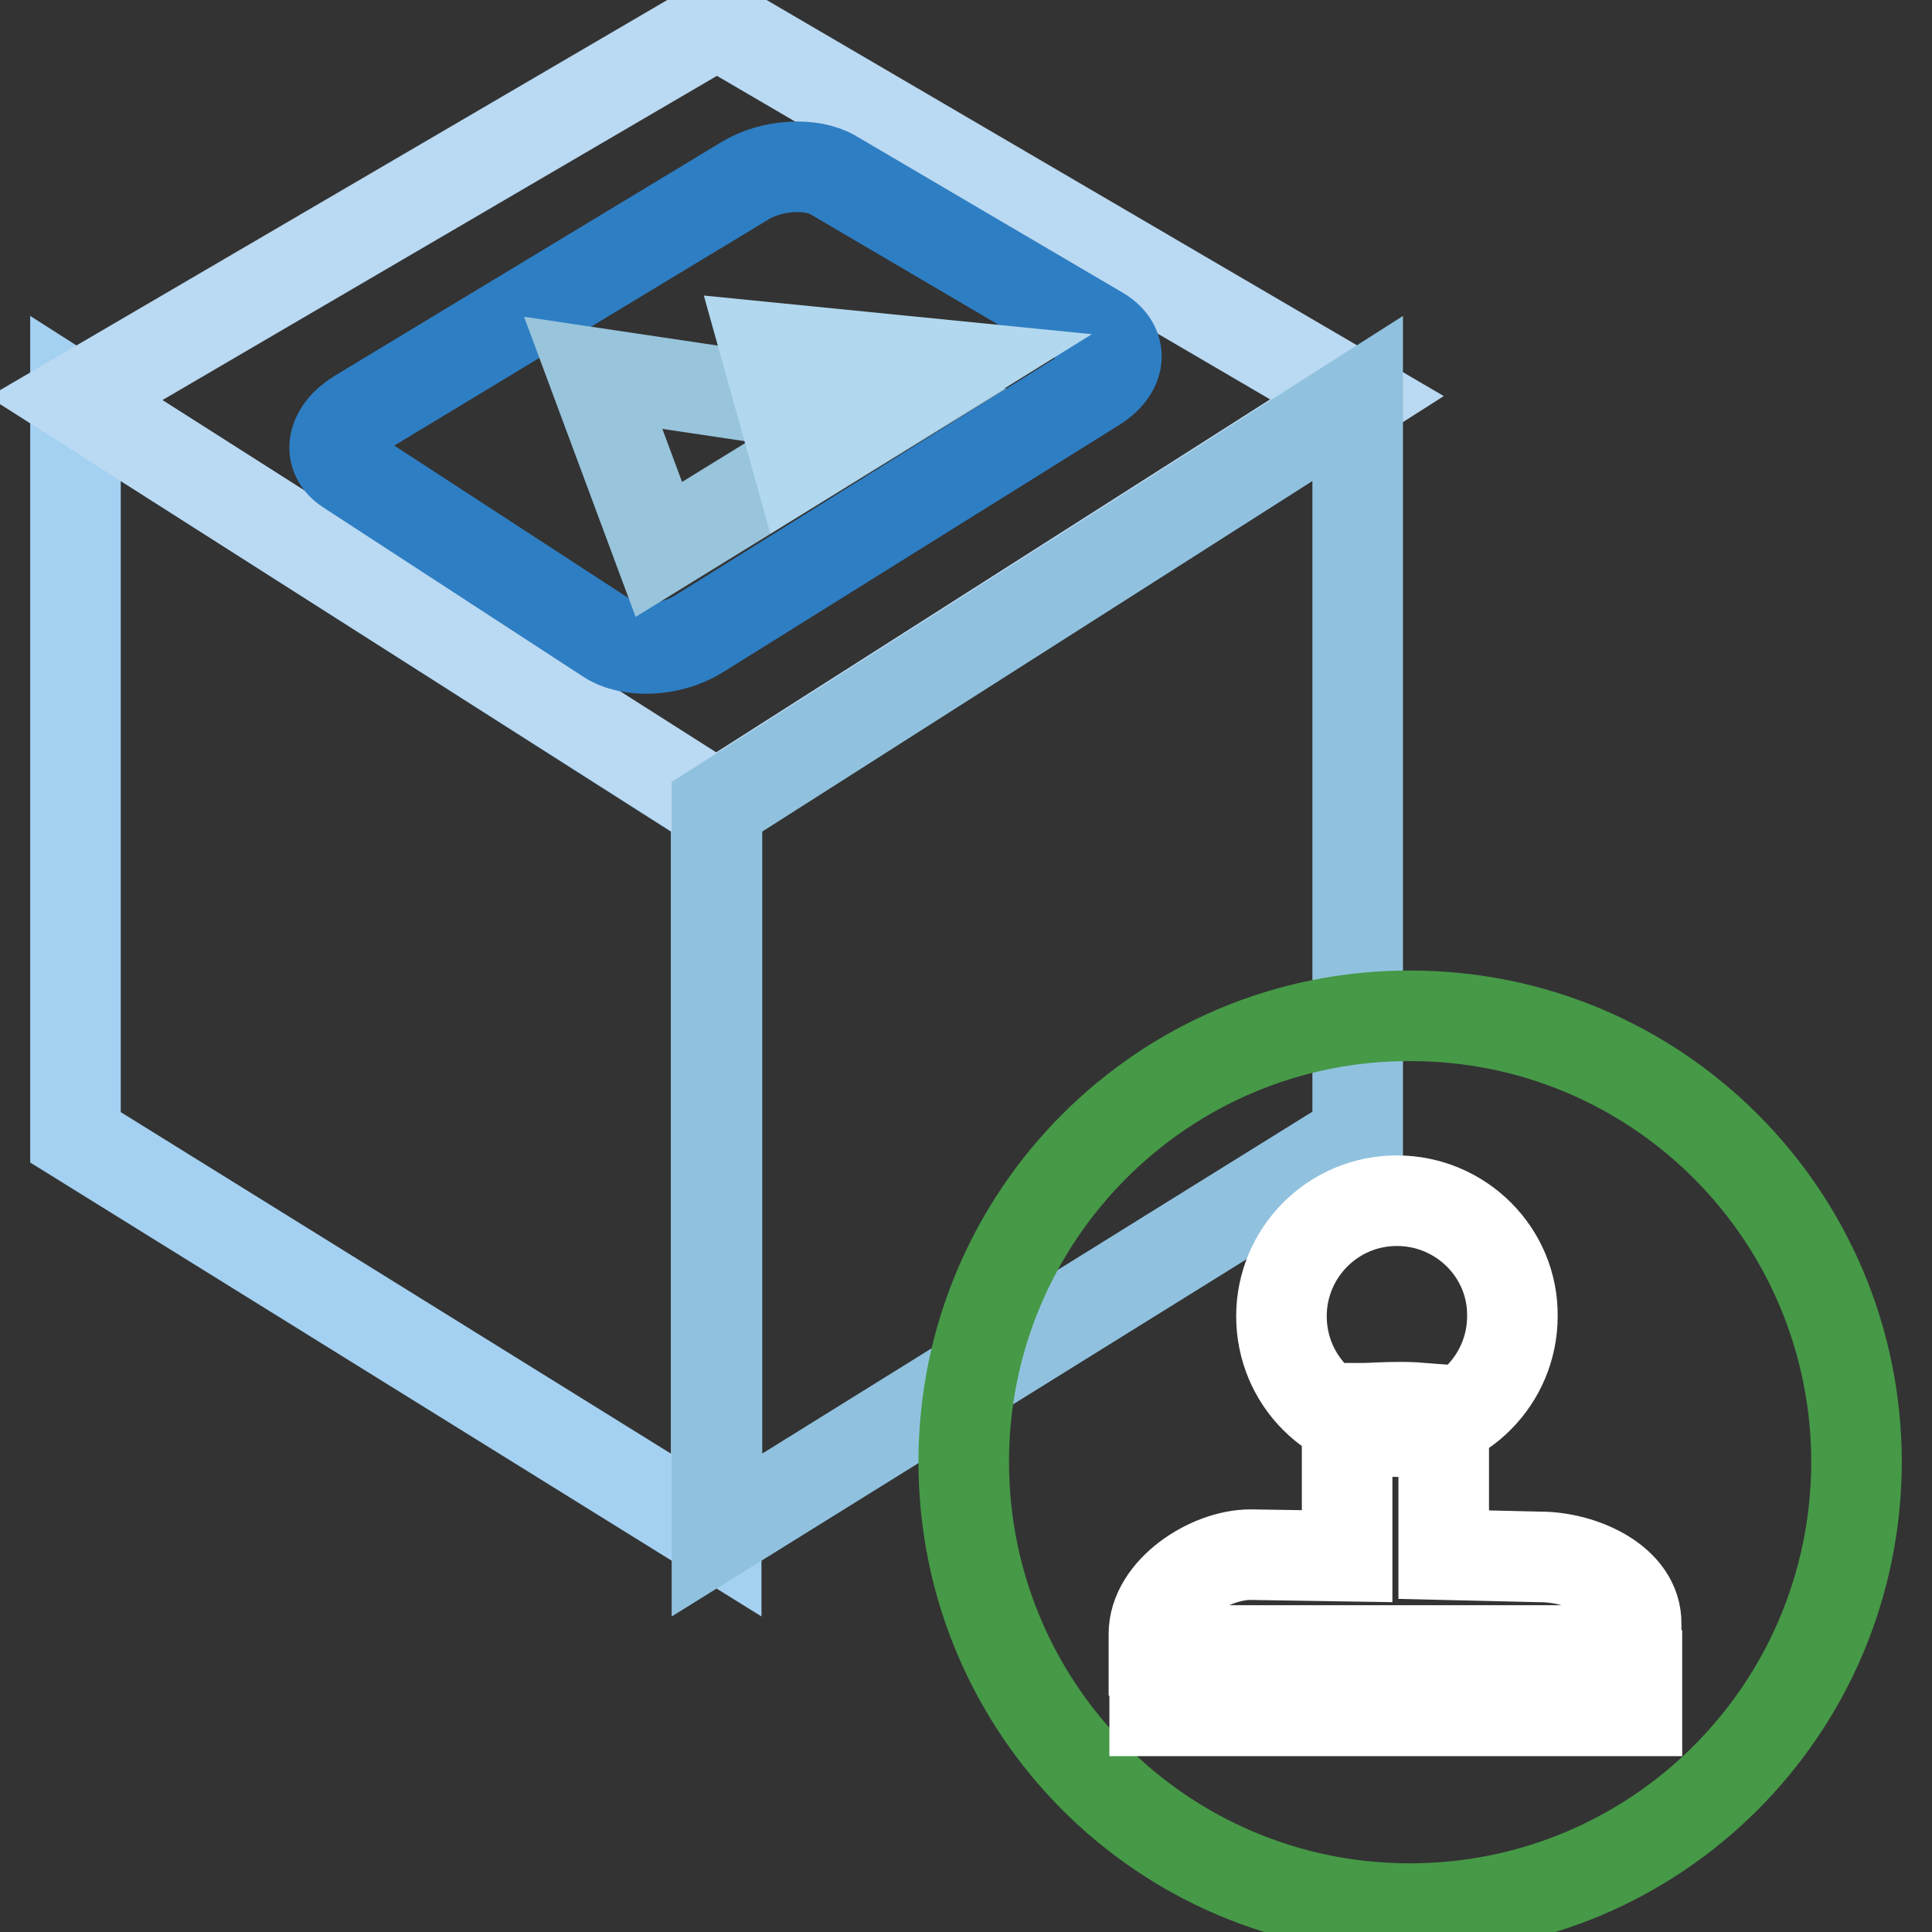 <?xml version="1.0" encoding="utf-8"?>
<!-- Svg Vector Icons : http://www.onlinewebfonts.com/icon -->
<!DOCTYPE svg PUBLIC "-//W3C//DTD SVG 1.1//EN" "http://www.w3.org/Graphics/SVG/1.1/DTD/svg11.dtd">
<svg version="1.1" xmlns="http://www.w3.org/2000/svg" xmlns:xlink="http://www.w3.org/1999/xlink" x="0px" y="0px" viewBox="0 0 256 256" enable-background="new 0 0 256 256" xml:space="preserve">
<rect x="0" y="0" width="256" height="256" fill="#333333" stroke="none"/>
<g> <path stroke-width="12" fill-opacity="0" stroke="#a4d1f1"  d="M94.9,203.4L10,150.7V52.8l84.9,54.1V203.4z"/> <path stroke-width="12" fill-opacity="0" stroke="#bad9f2"  d="M10,52.8L95,3.1l84.8,49.6l-84.9,54.1L10,52.8z"/> <path stroke-width="12" fill-opacity="0" stroke="#90c2df"  d="M179.8,150.7L95,203.4v-96.5l84.9-54.1V150.7z"/> <path stroke-width="12" fill-opacity="0" stroke="#2e7ec3"  d="M145,51.3L92.6,84c-3.7,2.3-9.1,2.6-12.1,0.6L46.1,62.2c-2.8-1.8-2.2-5.1,1.4-7.3l51.3-31 c3.5-2.1,8.7-2.4,11.6-0.7L145.8,44C148.9,45.9,148.6,49.1,145,51.3L145,51.3z"/> <path stroke-width="12" fill-opacity="0" stroke="#98c4dc"  d="M78.6,49.4l8.7,23.4L116.2,55L78.6,49.4z"/> <path stroke-width="12" fill-opacity="0" stroke="#b1d8ef"  d="M101.4,46l4.3,15.4l20.8-12.9L101.4,46z"/> <path stroke-width="12" fill-opacity="0" stroke="#469947"  d="M127.7,193.7c0,32.7,26.4,59.2,59.1,59.2s59.1-26.4,59.2-59.1v0c0-32.7-26.4-59.2-59.1-59.2 C154.2,134.5,127.7,161,127.7,193.7L127.7,193.7z"/> <path stroke-width="12" fill-opacity="0" stroke="#ffffff"  d="M153,222h63.9v4.7H153V222z M204.1,206.3l-12.8-0.3v-19.2c-1.3-0.1-2.7-0.2-4-0.3c-2.1-0.1-4.2,0-6.3,0.1 c-0.9,0-1.7,0-2.5,0v19.6l-12.8-0.2c-5.5,0-12.8,4.8-12.8,10.5v2.2h63.9v-3.5C216.9,209.5,209.6,206.3,204.1,206.3L204.1,206.3z  M185.1,159.1c-8.5,0-15.3,6.9-15.3,15.3c0,8.5,6.8,15.3,15.3,15.3c8.5,0,15.3-6.9,15.3-15.3C200.5,166,193.6,159.1,185.1,159.1z" /></g>
</svg>